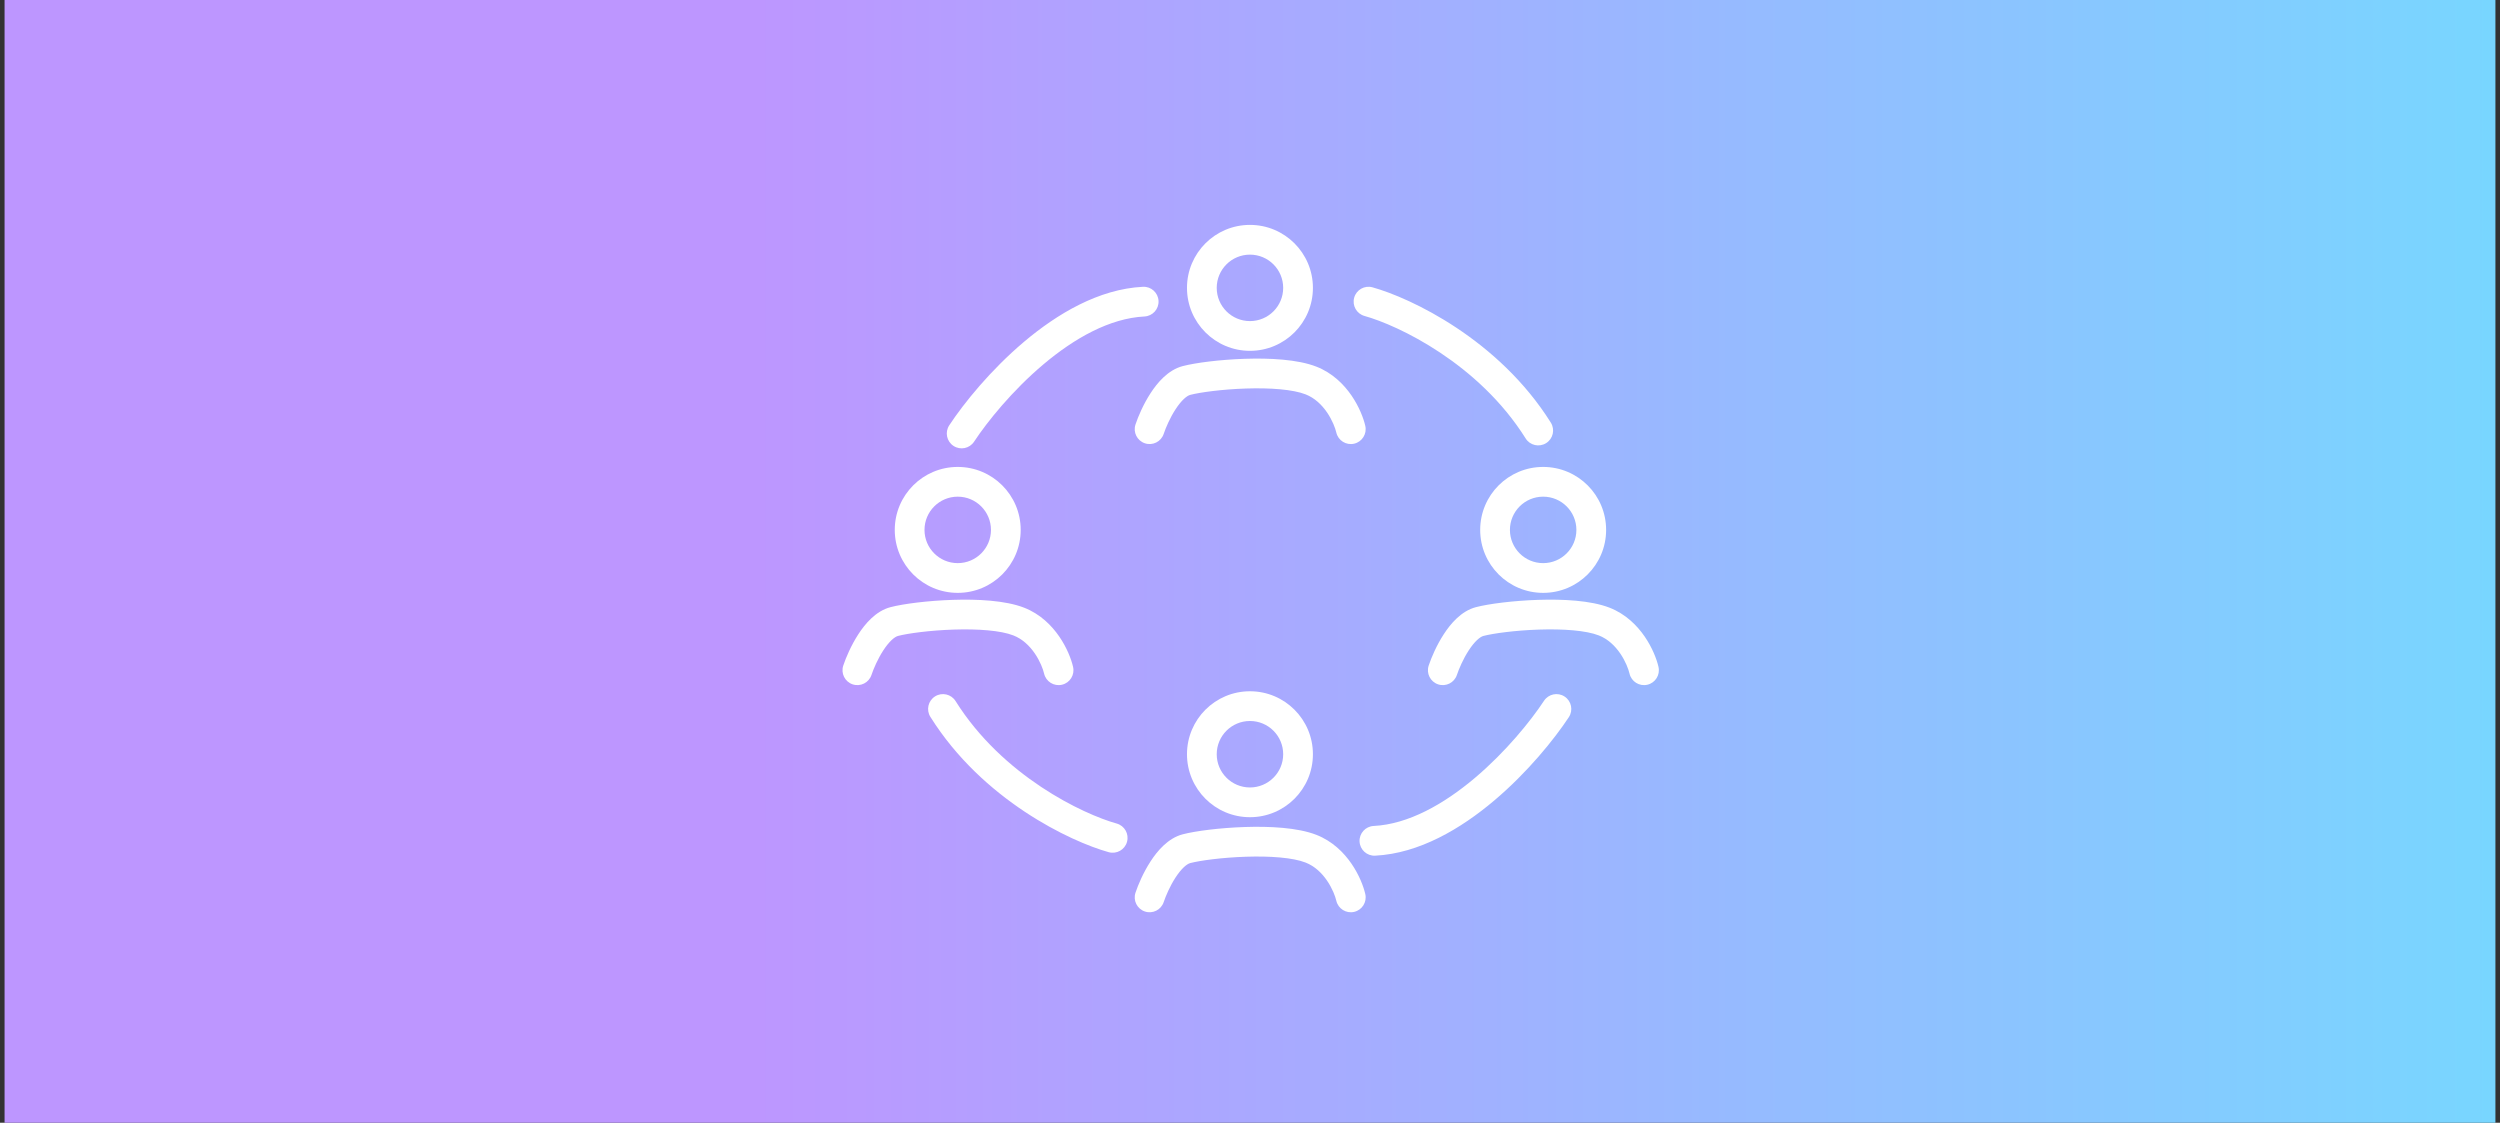 <?xml version="1.0" encoding="UTF-8"?>
<svg xmlns="http://www.w3.org/2000/svg" width="334" height="150" viewBox="0 0 334 150" fill="none">
  <rect x="0" y="0" width="334" height="150" fill="#333333" stroke="none"/>
  <rect x="0.61" width="332.778" height="150" fill="url(#paint0_linear_1012_3874)"></rect>
  <path fill-rule="evenodd" clip-rule="evenodd" d="M180.919 39.766C181.214 38.71 182.309 38.092 183.366 38.386C188.48 39.81 200.226 45.353 207.191 56.464C207.773 57.394 207.492 58.62 206.563 59.202C205.633 59.785 204.407 59.504 203.825 58.574C197.54 48.548 186.782 43.461 182.3 42.213C181.243 41.919 180.625 40.823 180.919 39.766ZM154.781 40.2C154.836 41.296 153.992 42.229 152.896 42.283C148.282 42.514 143.546 45.177 139.373 48.702C135.238 52.194 131.91 56.317 130.138 59.007C129.534 59.922 128.302 60.176 127.386 59.572C126.47 58.969 126.216 57.737 126.82 56.821C128.772 53.858 132.345 49.437 136.809 45.666C141.235 41.929 146.796 38.611 152.698 38.316C153.793 38.261 154.726 39.105 154.781 40.2Z" fill="white"></path>
  <path fill-rule="evenodd" clip-rule="evenodd" d="M181.637 112.432C181.582 111.336 182.426 110.404 183.522 110.349C188.136 110.118 192.872 107.456 197.045 103.931C201.18 100.438 204.508 96.315 206.28 93.626C206.884 92.71 208.116 92.456 209.032 93.06C209.948 93.664 210.201 94.896 209.598 95.812C207.646 98.775 204.073 103.196 199.609 106.966C195.183 110.703 189.622 114.022 183.72 114.317C182.625 114.372 181.692 113.528 181.637 112.432ZM150.569 112.472C150.275 113.528 149.18 114.146 148.123 113.852C143.009 112.428 131.263 106.885 124.298 95.774C123.715 94.844 123.996 93.618 124.926 93.036C125.855 92.453 127.081 92.734 127.664 93.664C133.949 103.69 144.707 108.777 149.189 110.025C150.246 110.319 150.864 111.415 150.569 112.472Z" fill="white"></path>
  <path fill-rule="evenodd" clip-rule="evenodd" d="M166.994 42.898C169.446 42.898 171.434 40.911 171.434 38.459C171.434 36.007 169.446 34.019 166.994 34.019C164.542 34.019 162.554 36.007 162.554 38.459C162.554 40.911 164.542 42.898 166.994 42.898ZM166.994 46.871C171.64 46.871 175.406 43.105 175.406 38.459C175.406 33.812 171.64 30.046 166.994 30.046C162.348 30.046 158.581 33.812 158.581 38.459C158.581 43.105 162.348 46.871 166.994 46.871Z" fill="white"></path>
  <path fill-rule="evenodd" clip-rule="evenodd" d="M166.994 105.205C169.446 105.205 171.434 103.217 171.434 100.765C171.434 98.313 169.446 96.325 166.994 96.325C164.542 96.325 162.554 98.313 162.554 100.765C162.554 103.217 164.542 105.205 166.994 105.205ZM166.994 109.178C171.64 109.178 175.406 105.411 175.406 100.765C175.406 96.119 171.64 92.353 166.994 92.353C162.348 92.353 158.581 96.119 158.581 100.765C158.581 105.411 162.348 109.178 166.994 109.178Z" fill="white"></path>
  <path fill-rule="evenodd" clip-rule="evenodd" d="M206.166 75.234C208.618 75.234 210.606 73.247 210.606 70.795C210.606 68.343 208.618 66.355 206.166 66.355C203.714 66.355 201.726 68.343 201.726 70.795C201.726 73.247 203.714 75.234 206.166 75.234ZM206.166 79.207C210.812 79.207 214.578 75.441 214.578 70.795C214.578 66.148 210.812 62.382 206.166 62.382C201.519 62.382 197.753 66.148 197.753 70.795C197.753 75.441 201.519 79.207 206.166 79.207Z" fill="white"></path>
  <path fill-rule="evenodd" clip-rule="evenodd" d="M127.953 75.234C130.405 75.234 132.393 73.247 132.393 70.795C132.393 68.343 130.405 66.355 127.953 66.355C125.501 66.355 123.513 68.343 123.513 70.795C123.513 73.247 125.501 75.234 127.953 75.234ZM127.953 79.207C132.599 79.207 136.365 75.441 136.365 70.795C136.365 66.148 132.599 62.382 127.953 62.382C123.307 62.382 119.54 66.148 119.54 70.795C119.54 75.441 123.307 79.207 127.953 79.207Z" fill="white"></path>
  <path fill-rule="evenodd" clip-rule="evenodd" d="M166.451 114.459C163.274 114.563 160.33 114.965 159.016 115.307C158.575 115.422 157.854 116.001 157.047 117.242C156.306 118.383 155.746 119.693 155.47 120.52C155.123 121.561 153.998 122.123 152.957 121.776C151.917 121.429 151.354 120.304 151.701 119.264C152.061 118.185 152.756 116.556 153.716 115.078C154.61 113.701 156.036 111.979 158.013 111.463C159.723 111.017 162.991 110.597 166.32 110.488C169.589 110.381 173.352 110.553 175.866 111.535C178.025 112.378 179.55 113.919 180.566 115.4C181.575 116.873 182.163 118.402 182.403 119.447C182.648 120.516 181.981 121.582 180.912 121.828C179.842 122.073 178.776 121.406 178.531 120.337C178.398 119.76 178.007 118.694 177.289 117.647C176.577 116.608 175.627 115.707 174.42 115.235C172.728 114.574 169.688 114.352 166.451 114.459Z" fill="white"></path>
  <path fill-rule="evenodd" clip-rule="evenodd" d="M166.451 51.907C163.274 52.011 160.33 52.413 159.016 52.755C158.575 52.87 157.854 53.449 157.047 54.691C156.306 55.832 155.746 57.141 155.47 57.968C155.123 59.009 153.998 59.572 152.957 59.224C151.917 58.878 151.354 57.753 151.701 56.712C152.061 55.633 152.756 54.005 153.716 52.527C154.61 51.149 156.036 49.427 158.013 48.911C159.723 48.465 162.991 48.045 166.32 47.936C169.589 47.829 173.352 48.001 175.866 48.983C178.025 49.826 179.55 51.367 180.566 52.848C181.575 54.321 182.163 55.85 182.403 56.895C182.648 57.965 181.981 59.03 180.912 59.276C179.842 59.522 178.776 58.854 178.531 57.785C178.398 57.209 178.007 56.142 177.289 55.095C176.577 54.057 175.627 53.155 174.42 52.684C172.728 52.023 169.688 51.8 166.451 51.907Z" fill="white"></path>
  <path fill-rule="evenodd" clip-rule="evenodd" d="M205.622 84.112C202.445 84.216 199.502 84.618 198.188 84.96C197.747 85.076 197.026 85.654 196.219 86.896C195.478 88.037 194.918 89.346 194.642 90.173C194.295 91.214 193.17 91.776 192.129 91.43C191.089 91.083 190.526 89.958 190.873 88.917C191.233 87.838 191.927 86.21 192.888 84.732C193.782 83.354 195.208 81.632 197.185 81.116C198.895 80.67 202.162 80.251 205.492 80.141C208.761 80.034 212.524 80.206 215.038 81.188C217.197 82.031 218.722 83.572 219.737 85.053C220.747 86.526 221.335 88.055 221.575 89.1C221.82 90.17 221.153 91.236 220.083 91.481C219.014 91.727 217.948 91.059 217.703 89.99C217.57 89.414 217.179 88.347 216.461 87.3C215.749 86.262 214.799 85.36 213.592 84.889C211.9 84.228 208.86 84.006 205.622 84.112Z" fill="white"></path>
  <path fill-rule="evenodd" clip-rule="evenodd" d="M127.411 84.112C124.233 84.216 121.29 84.618 119.976 84.96C119.535 85.076 118.814 85.654 118.007 86.896C117.266 88.037 116.706 89.346 116.43 90.173C116.083 91.214 114.958 91.776 113.917 91.43C112.877 91.083 112.314 89.958 112.661 88.917C113.021 87.838 113.716 86.21 114.676 84.732C115.57 83.354 116.996 81.632 118.973 81.116C120.683 80.67 123.951 80.251 127.28 80.141C130.549 80.034 134.312 80.206 136.826 81.188C138.985 82.031 140.51 83.572 141.525 85.053C142.535 86.526 143.123 88.055 143.363 89.1C143.608 90.17 142.941 91.236 141.872 91.481C140.802 91.727 139.736 91.059 139.491 89.99C139.358 89.414 138.967 88.347 138.249 87.3C137.537 86.262 136.587 85.36 135.38 84.889C133.688 84.228 130.648 84.006 127.411 84.112Z" fill="white"></path>
  <defs>
    <linearGradient id="paint0_linear_1012_3874" x1="0.61" y1="75" x2="333.388" y2="75" gradientUnits="userSpaceOnUse">
      <stop offset="0.3" stop-color="#BD96FF"></stop>
      <stop offset="1" stop-color="#78D6FF"></stop>
    </linearGradient>
  </defs>
</svg>
